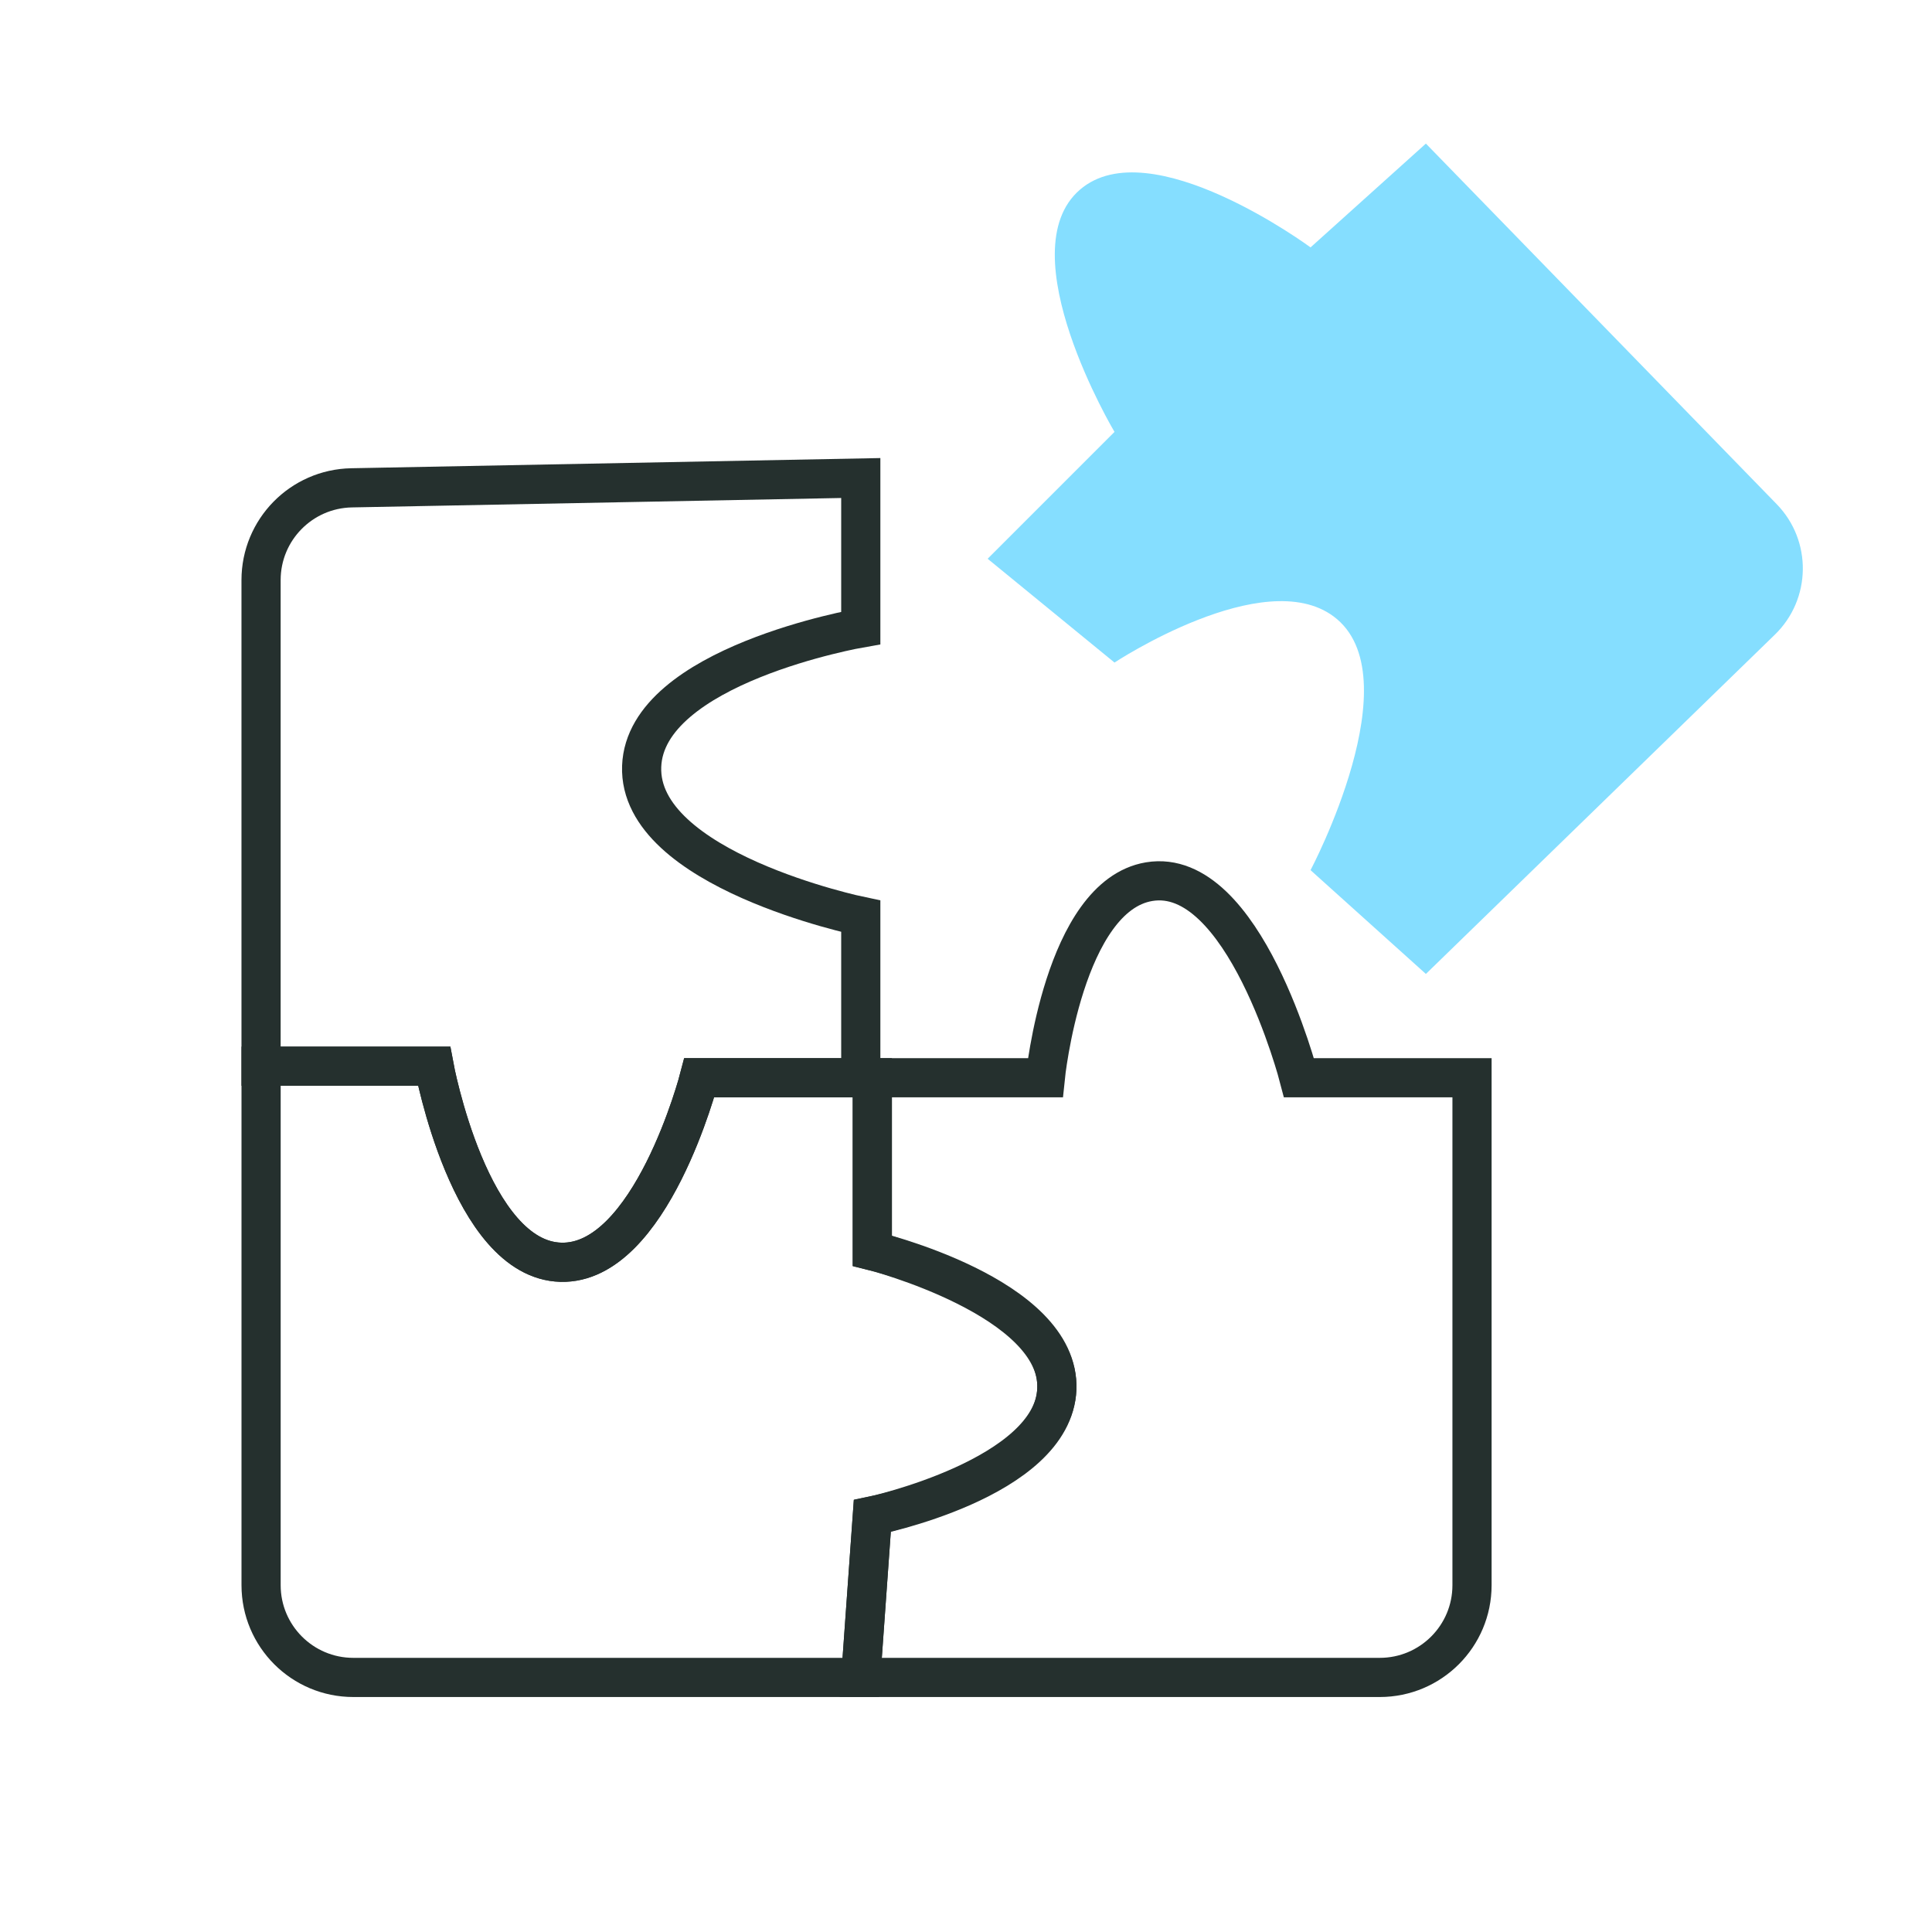 <svg width="80" height="80" viewBox="0 0 80 80" fill="none" xmlns="http://www.w3.org/2000/svg">
<path d="M54.267 36.031L59.043 40.329L73.494 26.279C75.007 24.808 75.041 22.388 73.569 20.876L59.043 5.946L54.267 10.244C54.267 10.244 47.626 5.342 44.716 7.856C41.723 10.443 46.149 17.884 46.149 17.884L40.896 23.137L46.149 27.435C46.149 27.435 52.318 23.363 55.222 25.525C58.527 27.985 54.267 36.031 54.267 36.031Z" fill="#85DEFF"/>
<path d="M28.957 44.627H35.643V37.941C35.643 37.941 26.412 36.024 26.57 31.733C26.723 27.545 35.643 26.003 35.643 26.003V19.794L14.557 20.2C12.476 20.24 10.81 21.938 10.81 24.02V44.149H17.974C17.974 44.149 19.452 52.17 23.227 52.267C26.955 52.364 28.957 44.627 28.957 44.627Z" stroke="#25302E" stroke-width="1.622"/>
<path d="M57.132 69.459H35.643L36.12 62.773C36.12 62.773 43.609 61.294 43.761 57.521C43.918 53.643 36.12 51.79 36.12 51.79V44.627H43.283C43.283 44.627 44.043 37.101 47.581 36.508C51.518 35.849 53.789 44.627 53.789 44.627H60.953V65.639C60.953 67.749 59.242 69.459 57.132 69.459Z" stroke="#25302E" stroke-width="1.622"/>
<path d="M14.631 69.459H35.643L36.121 62.774C36.121 62.774 43.612 61.139 43.761 57.521C43.915 53.794 36.121 51.79 36.121 51.79V44.627H28.957C28.957 44.627 26.956 52.364 23.227 52.268C19.452 52.17 17.974 44.149 17.974 44.149H10.811V65.639C10.811 67.749 12.521 69.459 14.631 69.459Z" stroke="#25302E" stroke-width="1.622"/>
</svg>
